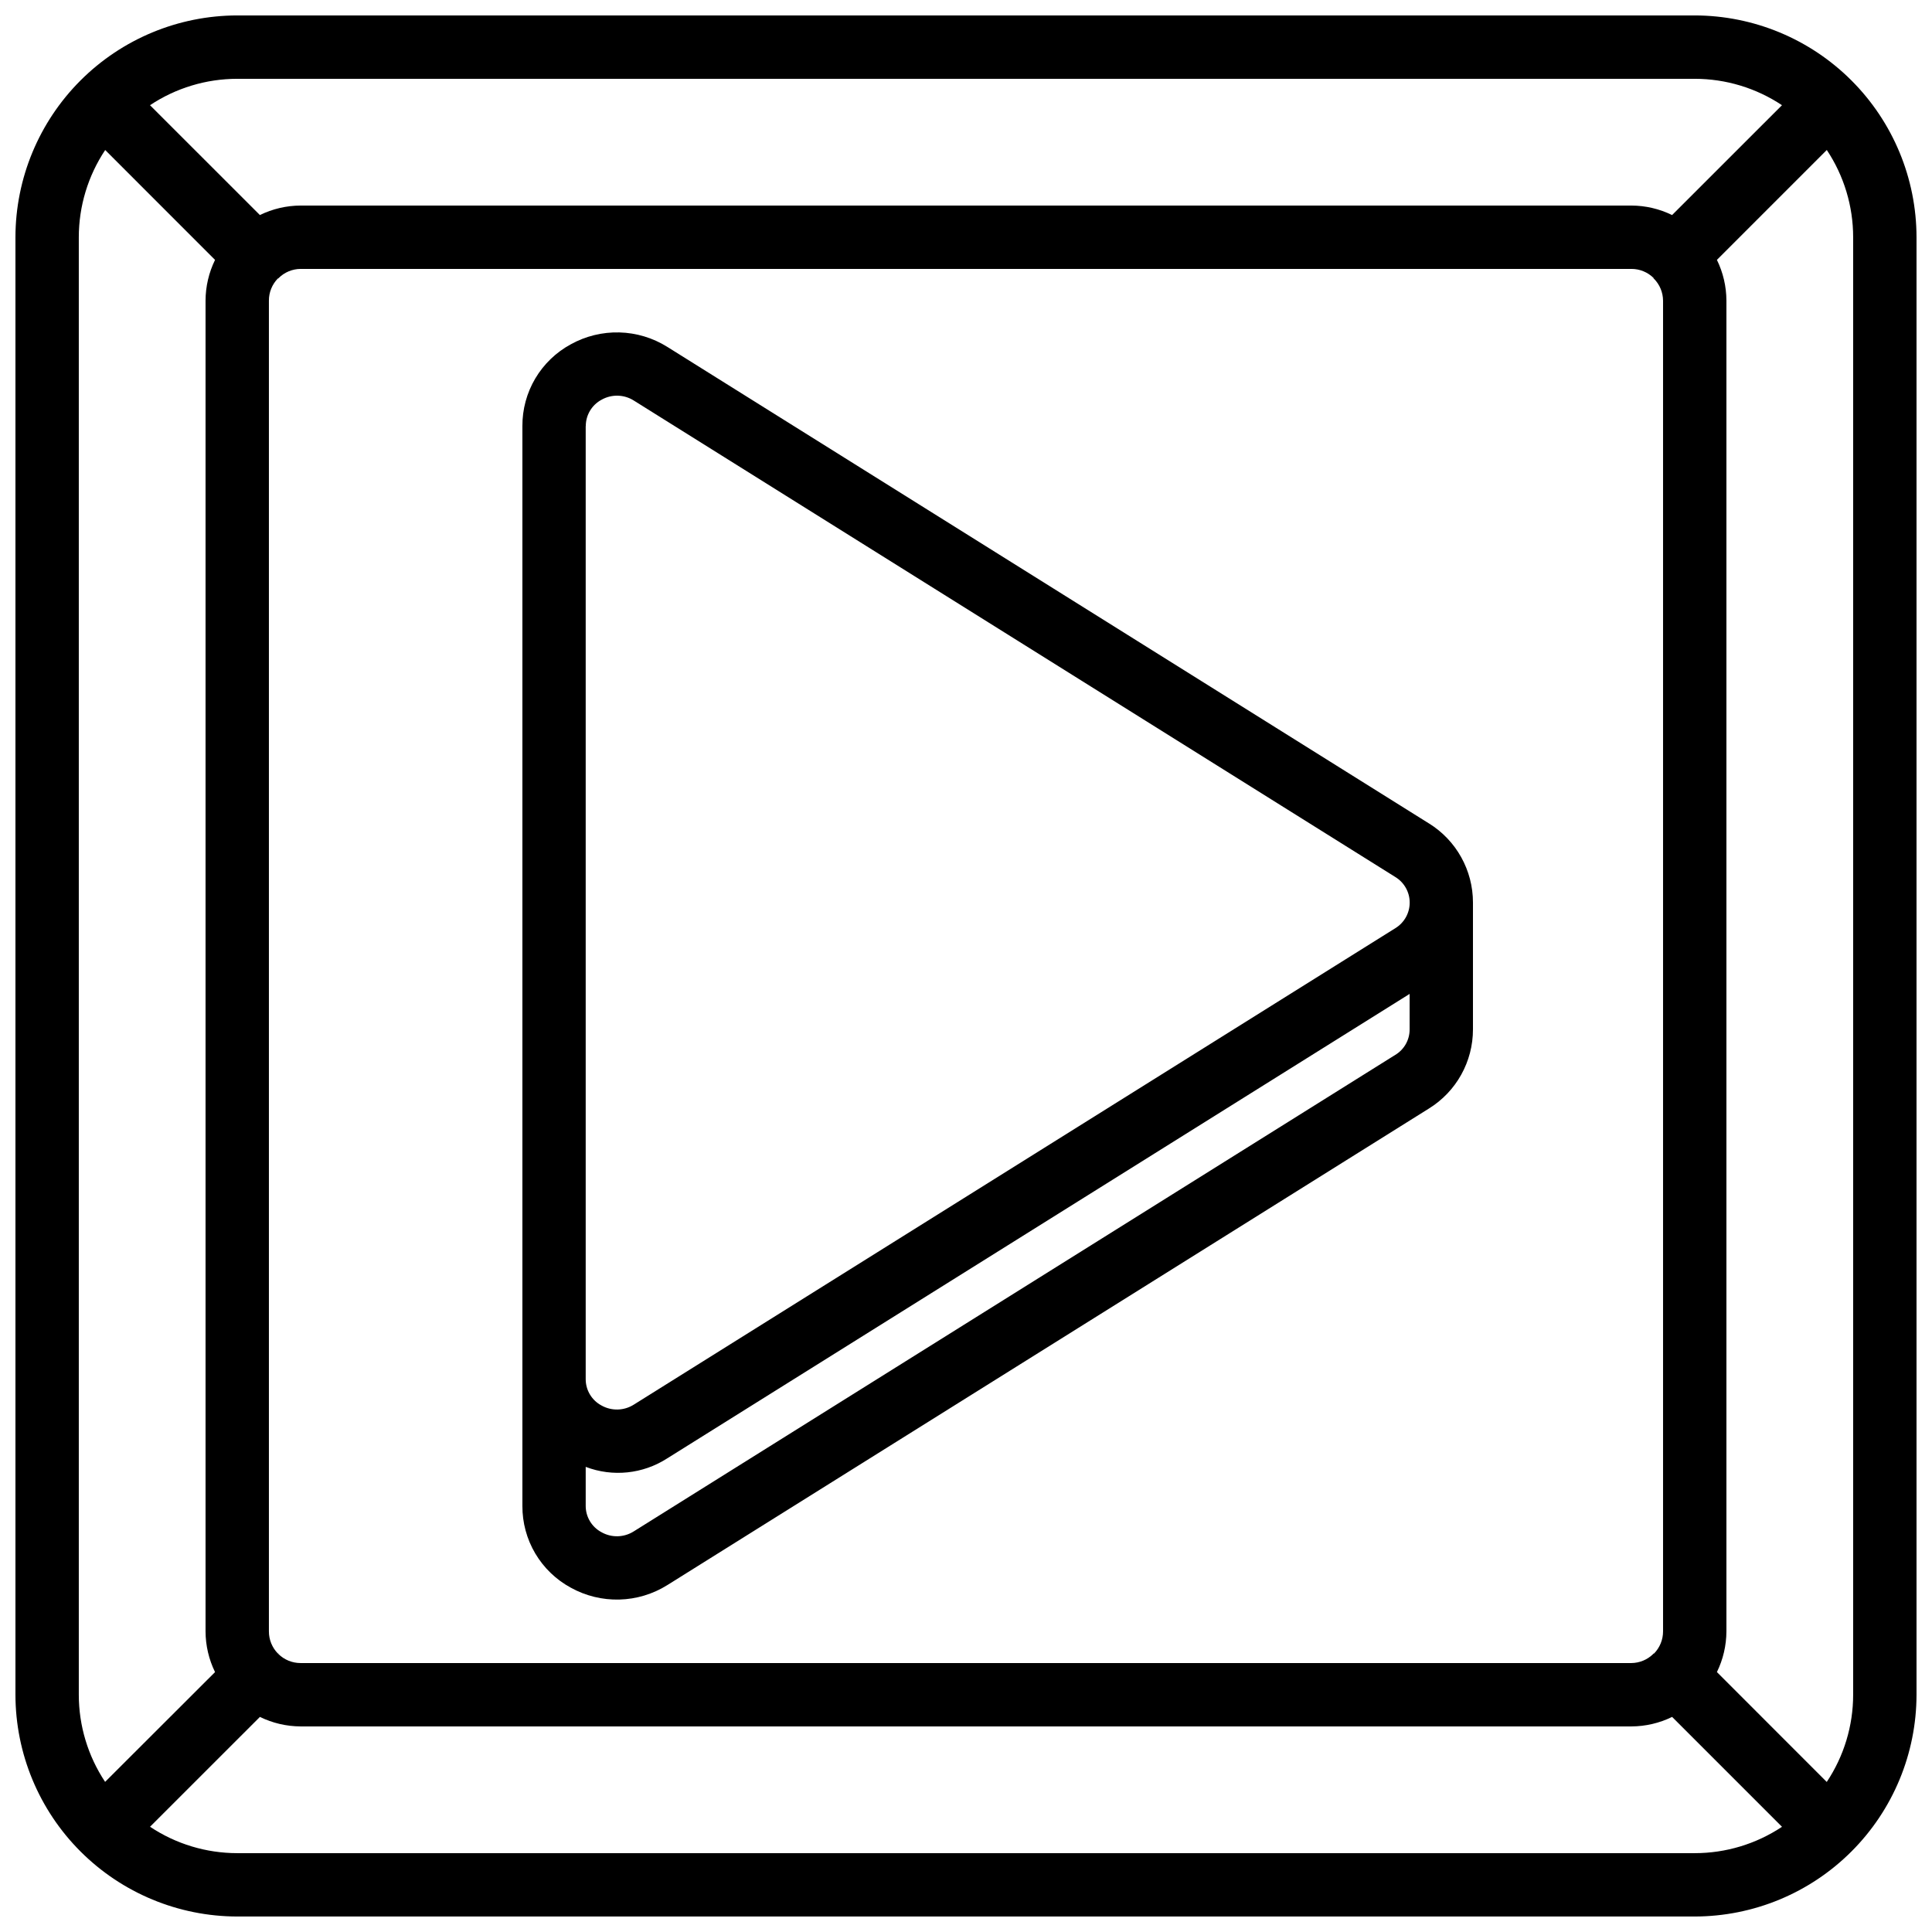 <?xml version="1.0" encoding="UTF-8"?>
<!-- Uploaded to: ICON Repo, www.svgrepo.com, Generator: ICON Repo Mixer Tools -->
<svg width="800px" height="800px" version="1.1" viewBox="144 144 512 512" xmlns="http://www.w3.org/2000/svg">
 <defs>
  <clipPath id="a">
   <path d="m148.09 148.09h503.81v503.81h-503.81z"/>
  </clipPath>
 </defs>
 <g clip-path="url(#a)">
  <path d="m593.12 148.09h-386.25c-15.582 0.02-30.52 6.219-41.539 17.238s-17.219 25.957-17.238 41.539v386.25c0.02 15.582 6.219 30.523 17.238 41.539 11.02 11.02 25.957 17.219 41.539 17.238h386.25c15.582-0.02 30.523-6.219 41.539-17.238 11.02-11.016 17.219-25.957 17.238-41.539v-386.25c-0.02-15.582-6.219-30.52-17.238-41.539-11.016-11.02-25.957-17.219-41.539-17.238zm41.984 445.03c0 8.227-2.434 16.27-6.996 23.117l-29.109-29.121c1.645-3.359 2.504-7.047 2.519-10.789v-352.67c-0.016-3.738-0.875-7.43-2.519-10.789l29.121-29.121c4.555 6.848 6.984 14.891 6.984 23.117zm-52.898-10.914-0.066 0.102-0.004-0.004c-1.547 1.535-3.629 2.402-5.809 2.422h-352.67c-2.195 0.004-4.309-0.855-5.875-2.394v-0.125h-0.129c-1.539-1.57-2.398-3.68-2.391-5.879v-352.67c-0.008-2.195 0.852-4.309 2.391-5.875h0.129l0.066-0.102c1.547-1.535 3.633-2.402 5.809-2.418h352.67c2.199-0.008 4.309 0.852 5.879 2.391v0.129l0.102 0.066h-0.004c1.535 1.547 2.402 3.633 2.422 5.809v352.67c0.004 2.199-0.855 4.309-2.394 5.879zm-410.35 34.008-0.004-0.004c-4.543-6.84-6.969-14.875-6.969-23.09v-386.25c0.004-8.227 2.438-16.27 6.996-23.117l29.109 29.121c-1.641 3.359-2.504 7.051-2.516 10.789v352.67c0.012 3.742 0.875 7.43 2.516 10.789zm421.27-451.33c8.227 0.004 16.27 2.438 23.117 6.996l-29.121 29.109c-3.359-1.641-7.047-2.504-10.789-2.516h-352.67c-3.738 0.012-7.43 0.875-10.789 2.516l-29.121-29.109c6.848-4.559 14.891-6.992 23.117-6.996zm-386.25 470.22c-8.227 0-16.27-2.434-23.117-6.996l29.121-29.109c3.359 1.645 7.051 2.504 10.789 2.519h352.67c3.742-0.016 7.43-0.875 10.789-2.519l29.121 29.121c-6.848 4.555-14.891 6.984-23.117 6.984z"/>
 </g>
 <path d="m522.67 362.21-201.84-126.29c-3.812-2.387-8.195-3.707-12.691-3.824s-8.941 0.969-12.875 3.152c-3.902 2.113-7.152 5.246-9.414 9.062-2.258 3.82-3.434 8.18-3.41 12.617v286.14c-0.023 4.438 1.152 8.797 3.41 12.617 2.262 3.816 5.512 6.953 9.414 9.066 3.934 2.18 8.379 3.266 12.875 3.148 4.496-0.117 8.879-1.438 12.691-3.82l201.84-126.3c7.273-4.496 11.691-12.441 11.68-20.992v-33.59c0.008-8.547-4.41-16.492-11.68-20.992zm-223.43-105.29c-0.008-2.93 1.609-5.625 4.195-6.996 2.668-1.496 5.938-1.414 8.523 0.219l201.84 126.29c2.352 1.445 3.785 4.008 3.785 6.766 0 2.762-1.434 5.324-3.785 6.769l-201.86 126.29c-2.586 1.629-5.859 1.711-8.523 0.219-2.59-1.371-4.207-4.066-4.199-6.996v-252.56zm214.53 166.63-201.83 126.29c-2.586 1.633-5.859 1.719-8.523 0.219-2.59-1.371-4.207-4.062-4.199-6.996v-10.328c7.148 2.731 15.164 1.895 21.598-2.25l196.75-123.09v9.387c0.016 2.766-1.422 5.336-3.789 6.766z"/>
</svg>